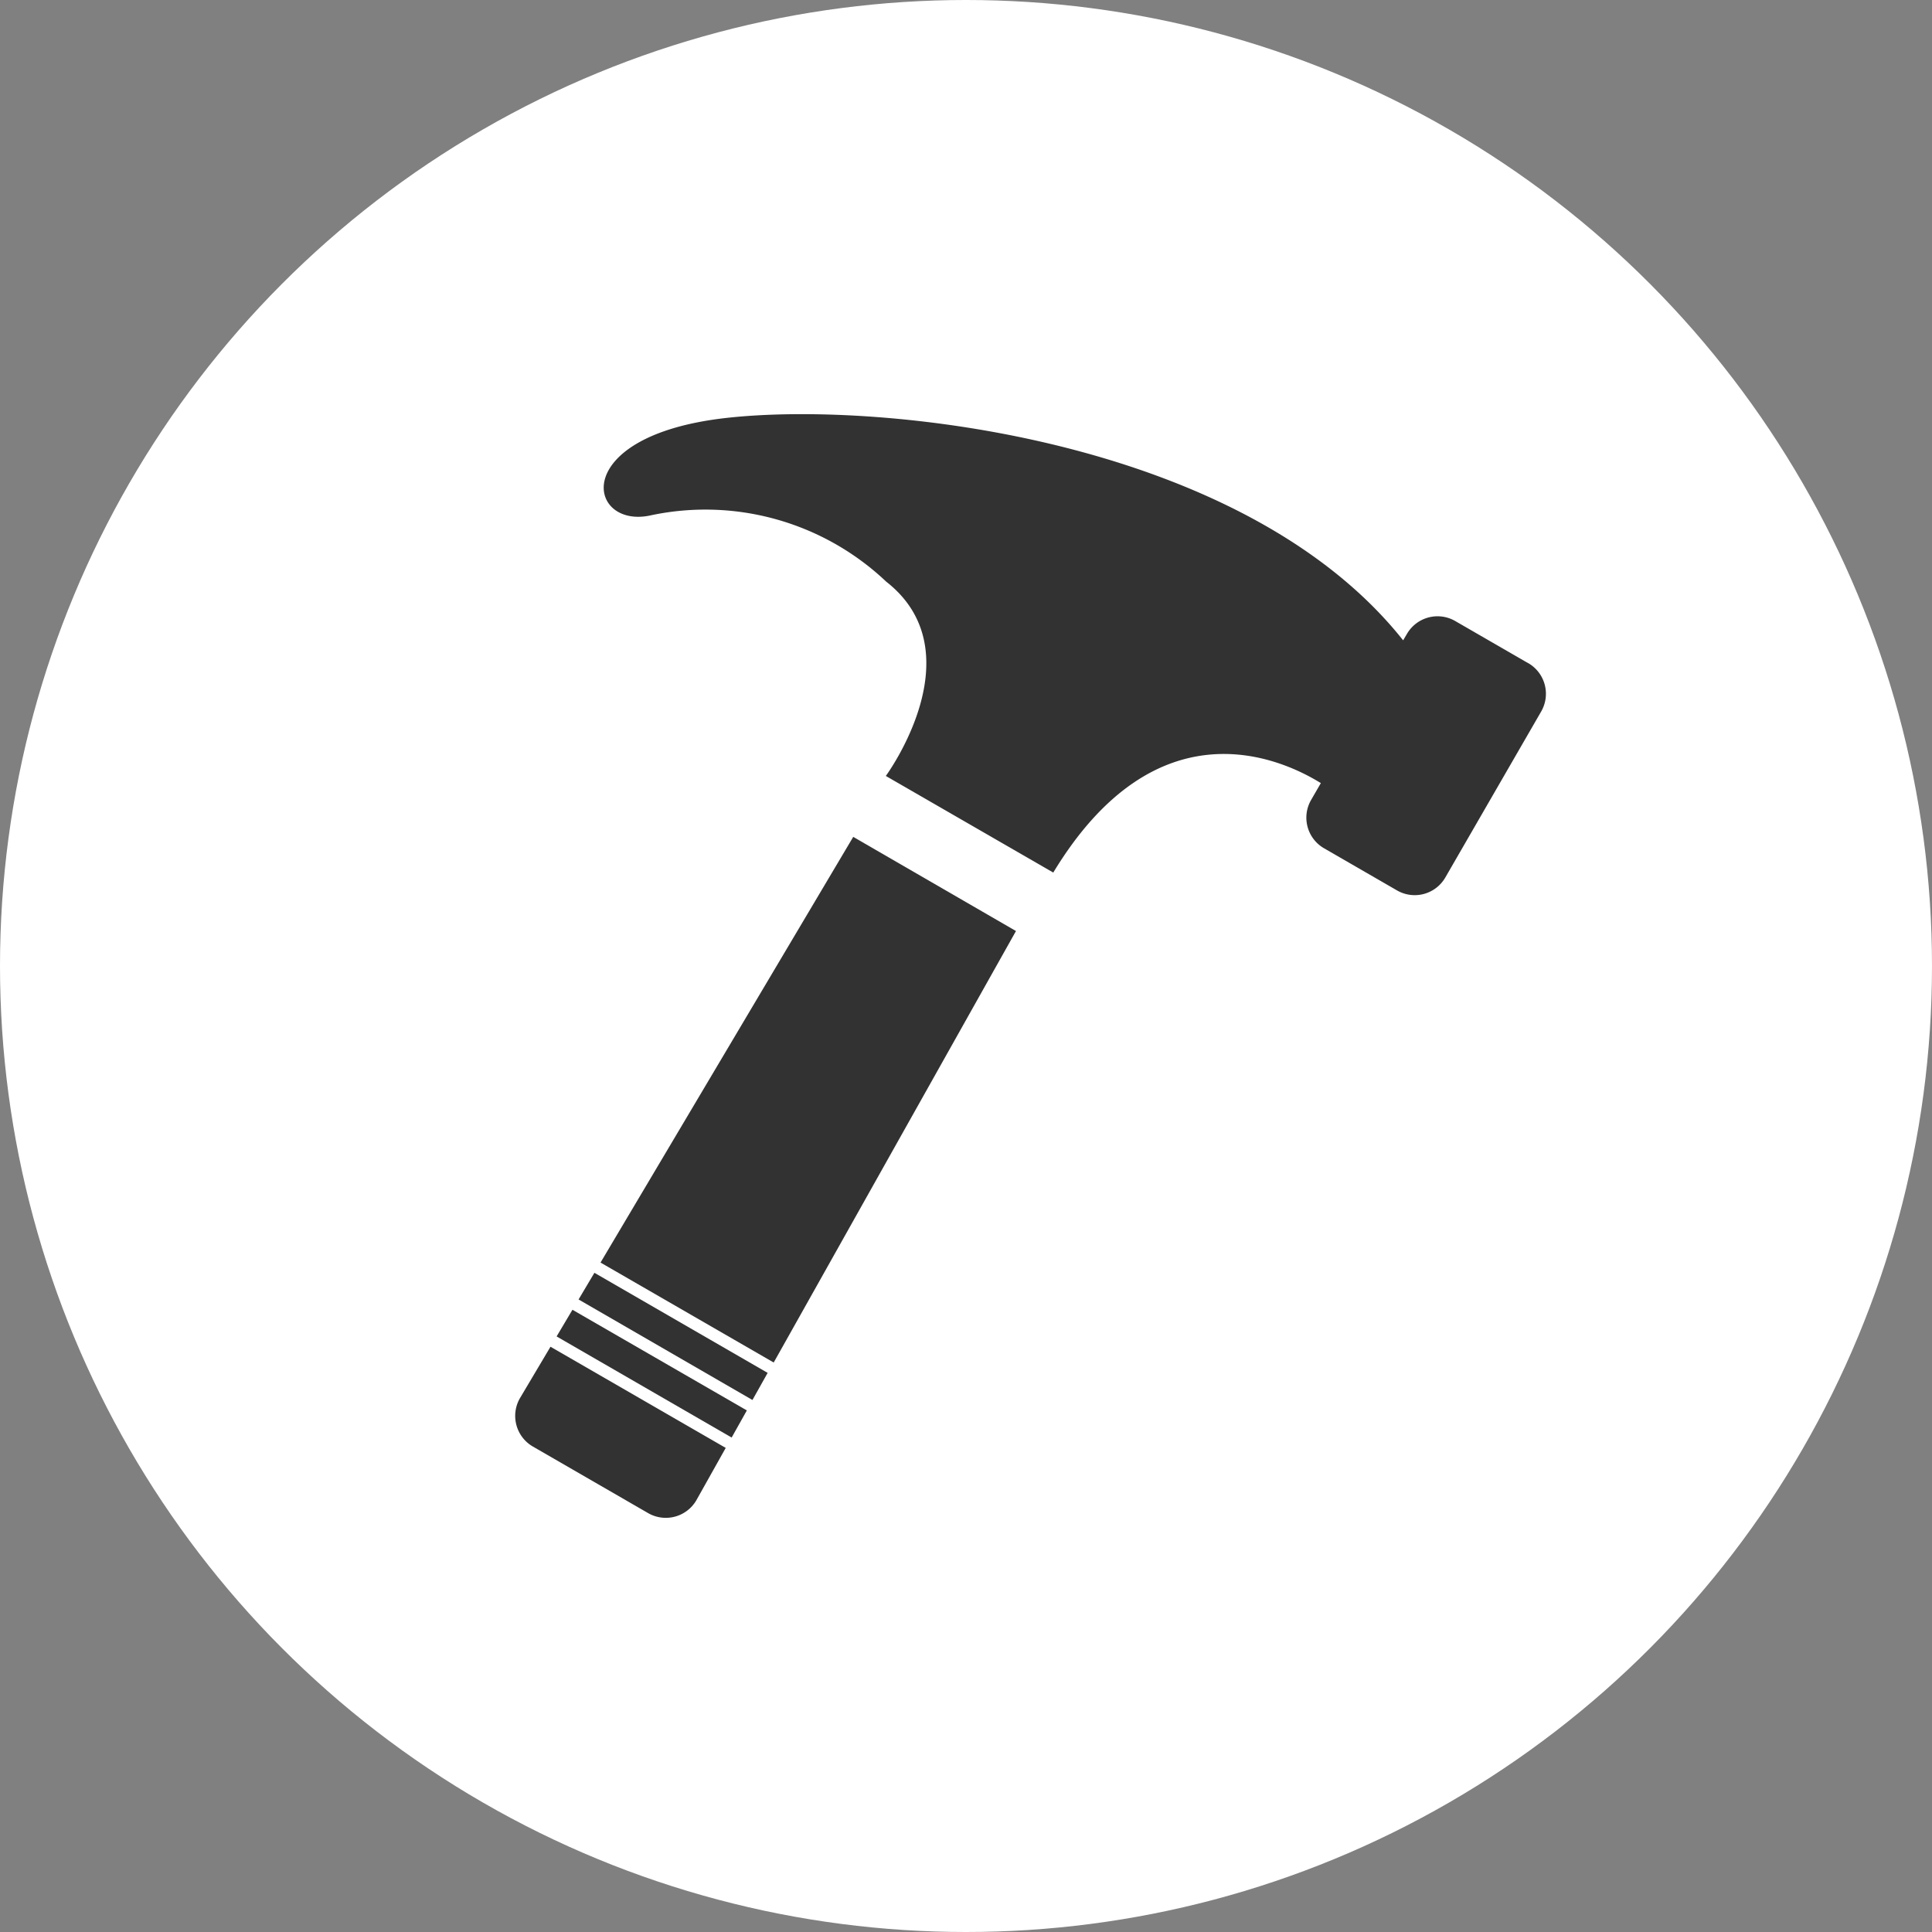 <svg xmlns="http://www.w3.org/2000/svg" xmlns:xlink="http://www.w3.org/1999/xlink" width="30" height="30" viewBox="0 0 30 30">
  <rect x="0" y="0" width="30" height="30" fill="#808080" stroke="none"/>
  <defs>
    <clipPath id="clip-path">
      <rect id="長方形_8619" data-name="長方形 8619" width="16.005" height="17.138" transform="translate(0 0)" fill="none"/>
    </clipPath>
  </defs>
  <g id="グループ_84189" data-name="グループ 84189" transform="translate(-633 -1842)">
    <circle id="楕円形_136" data-name="楕円形 136" cx="15" cy="15" r="15" transform="translate(633 1842)" fill="#fff"/>
    <g id="グループ_84188" data-name="グループ 84188" transform="translate(641 1848.431)">
      <g id="グループ_84187" data-name="グループ 84187" transform="translate(0 0)" clip-path="url(#clip-path)">
        <path id="パス_141443" data-name="パス 141443" d="M17.91,3.868l-1.136-.656a.549.549,0,0,0-.749.2l-.059.1C13.487.39,7.886-.217,5.445.06,2.978.341,3.3,1.8,4.293,1.569A4.082,4.082,0,0,1,7.938,2.6C9.345,3.7,7.933,5.618,7.933,5.618l2.6,1.5c1.608-2.653,3.536-1.772,4.155-1.389l-.152.263a.549.549,0,0,0,.2.748l1.136.656a.549.549,0,0,0,.748-.2l1.49-2.58a.55.55,0,0,0-.2-.749" transform="translate(-2.178 0)" fill="#323232"/>
        <path id="パス_141444" data-name="パス 141444" d="M2.791,34.492l-.246.414,2.7,1.561.236-.421Z" transform="translate(-1.561 -21.159)" fill="#323232"/>
        <path id="パス_141445" data-name="パス 141445" d="M6.116,25.142l3.762-6.7L7.351,16.98,3.427,23.59Z" transform="translate(-2.102 -10.416)" fill="#323232"/>
        <path id="パス_141446" data-name="パス 141446" d="M.548,37.461l-.475.8a.55.55,0,0,0,.2.749l1.792,1.035a.549.549,0,0,0,.748-.2l.456-.813Z" transform="translate(0 -22.98)" fill="#323232"/>
        <path id="パス_141447" data-name="パス 141447" d="M4.382,37.96l.236-.421L1.91,35.976l-.246.414Z" transform="translate(-1.021 -22.069)" fill="#323232"/>
      </g>
    </g>
  </g>
</svg>
